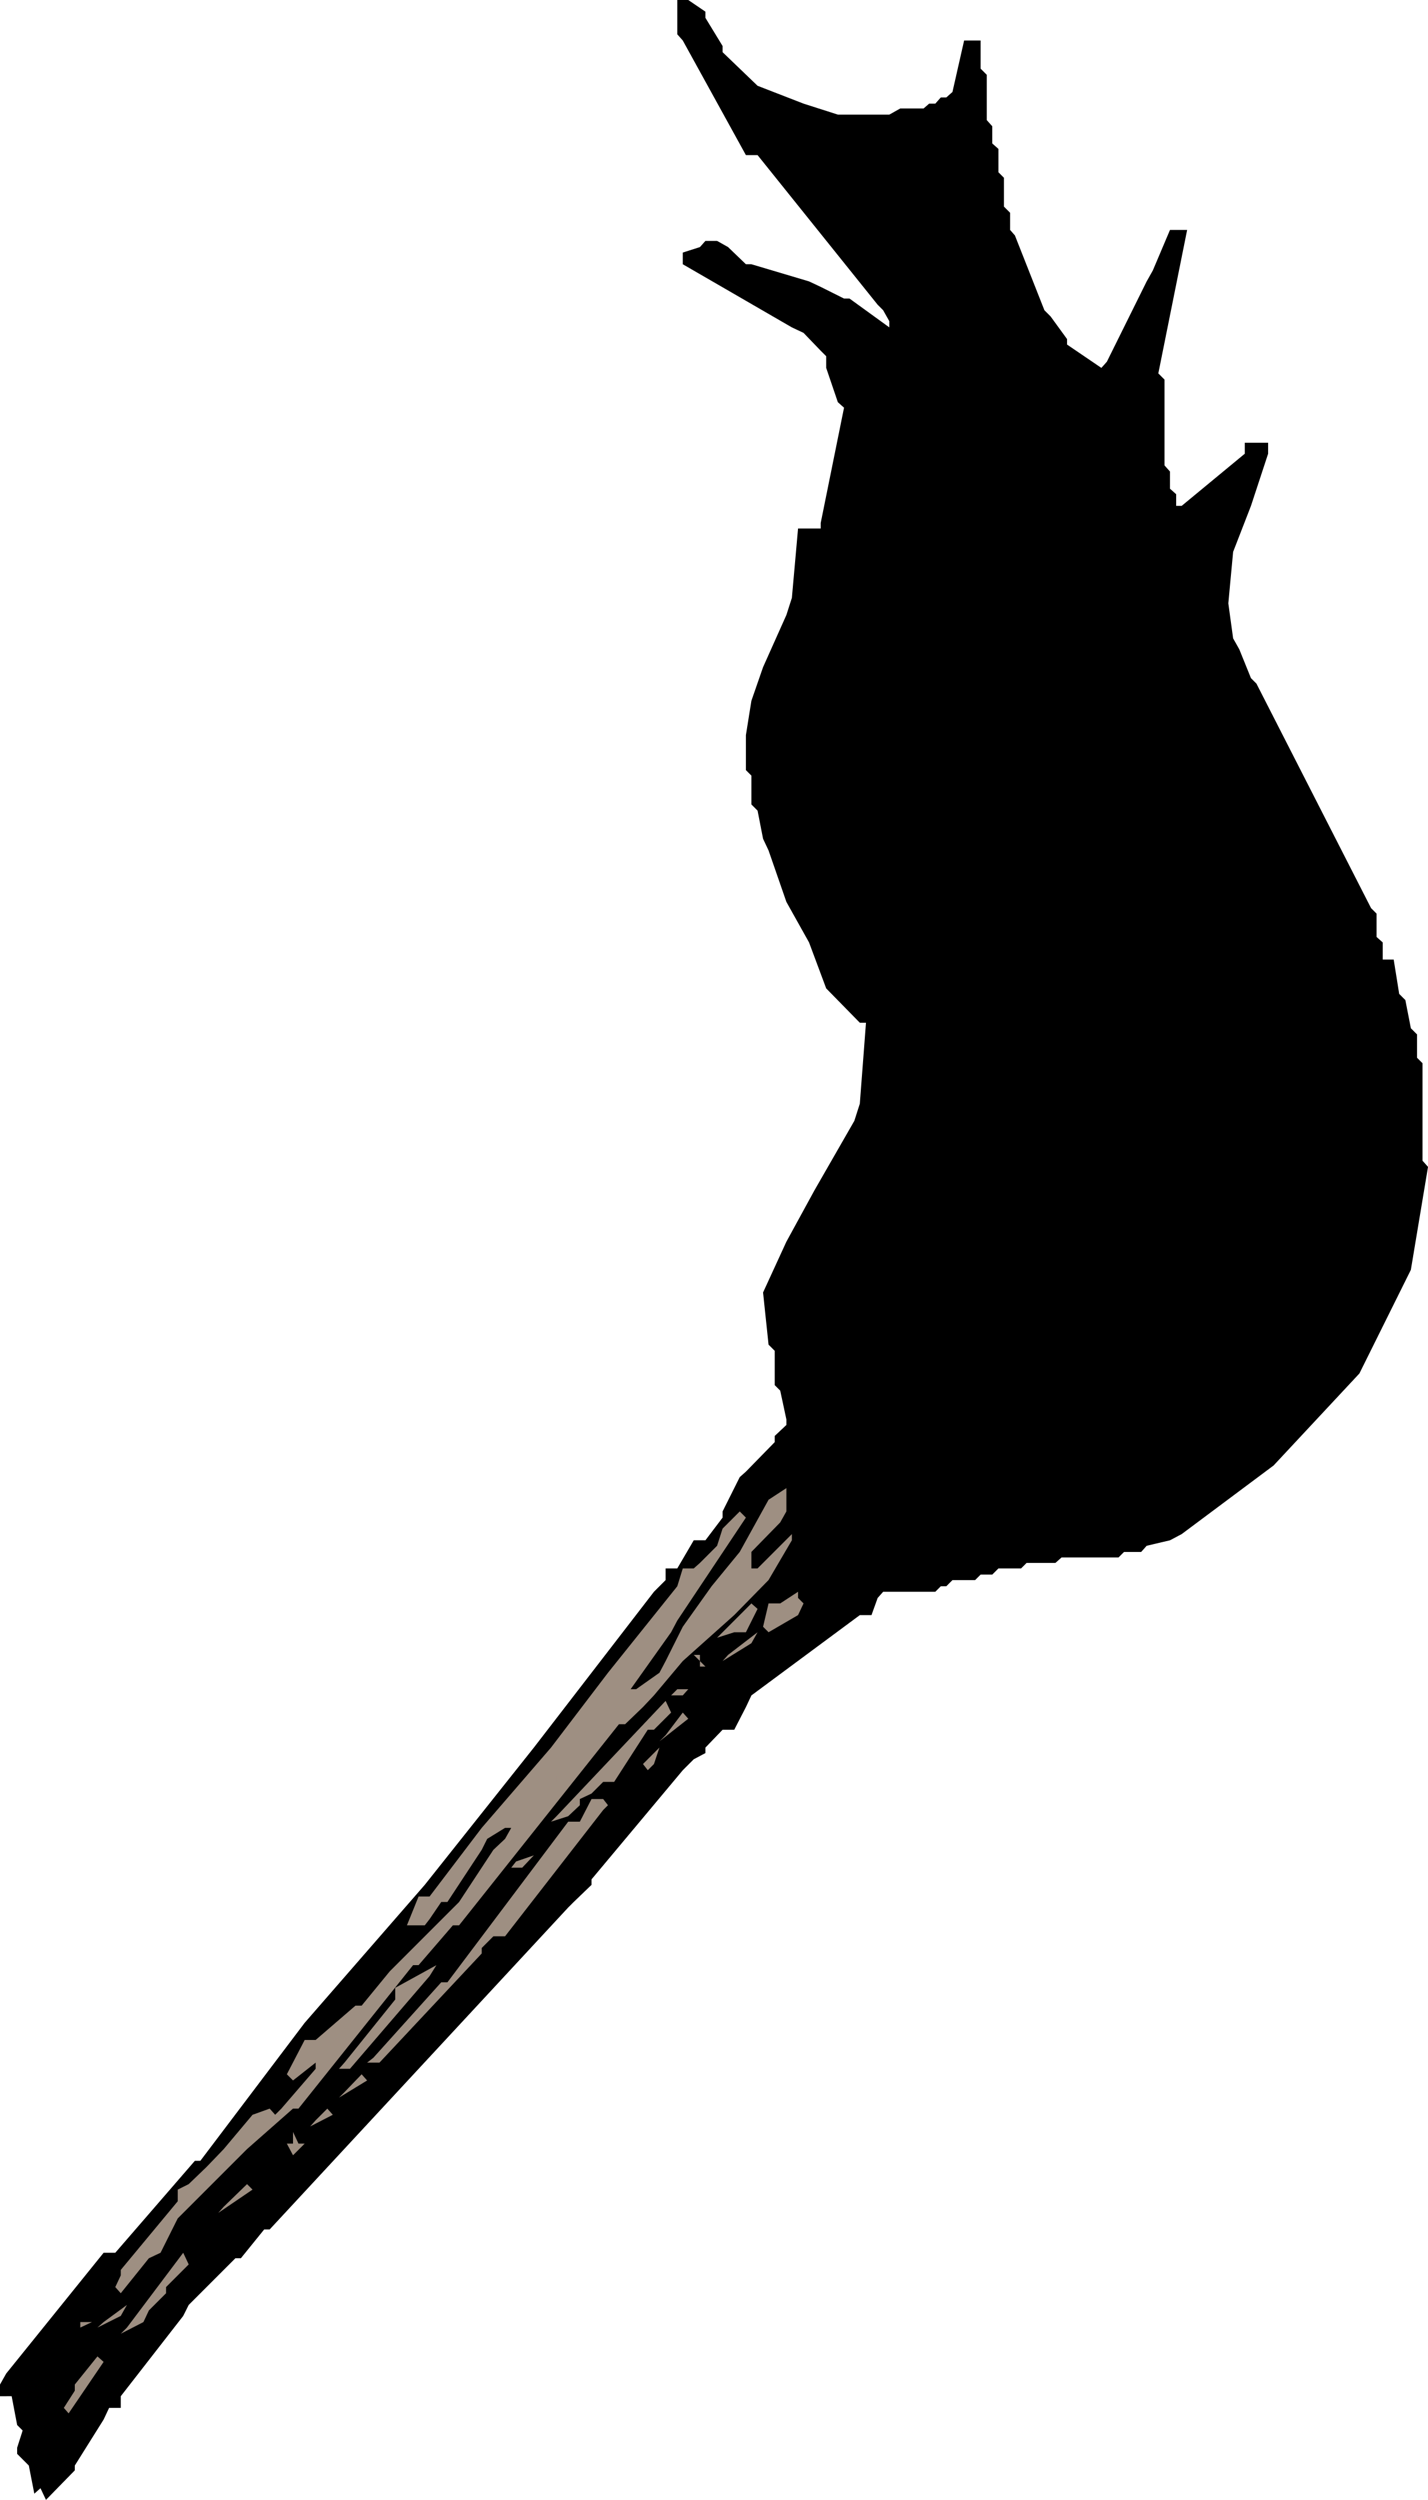 <?xml version="1.0" encoding="UTF-8" standalone="no"?>
<svg
   version="1.0"
   width="88.983mm"
   height="155.711mm"
   id="svg32"
   sodipodi:docname="Match 02.wmf"
   xmlns:inkscape="http://www.inkscape.org/namespaces/inkscape"
   xmlns:sodipodi="http://sodipodi.sourceforge.net/DTD/sodipodi-0.dtd"
   xmlns="http://www.w3.org/2000/svg"
   xmlns:svg="http://www.w3.org/2000/svg">
  <sodipodi:namedview
     id="namedview32"
     pagecolor="#ffffff"
     bordercolor="#000000"
     borderopacity="0.25"
     inkscape:showpageshadow="2"
     inkscape:pageopacity="0.0"
     inkscape:pagecheckerboard="0"
     inkscape:deskcolor="#d1d1d1"
     inkscape:document-units="mm" />
  <defs
     id="defs1">
    <pattern
       id="WMFhbasepattern"
       patternUnits="userSpaceOnUse"
       width="6"
       height="6"
       x="0"
       y="0" />
  </defs>
  <path
     style="fill:#000000;fill-opacity:1;fill-rule:evenodd;stroke:none"
     d="m 8.081,587.061 -1.293,-6.625 -1.455,-1.454 -1.293,-1.293 v -1.454 l 1.293,-4.04 -1.293,-1.293 -1.293,-6.787 H 0 v -2.747 l 1.455,-2.585 22.949,-28.44 h 2.747 l 18.747,-21.653 h 1.293 l 24.565,-32.48 28.282,-32.48 25.696,-32.318 28.282,-36.681 2.747,-2.747 v -2.747 h 2.747 l 3.879,-6.625 h 2.747 l 4.04,-5.333 v -1.454 l 4.04,-8.08 1.454,-1.293 6.788,-6.948 v -1.454 l 2.747,-2.585 v -1.293 l -1.454,-6.787 -1.293,-1.293 v -8.08 l -1.455,-1.454 -1.293,-12.281 5.495,-11.958 6.626,-12.119 9.373,-16.321 1.293,-4.04 1.454,-19.068 h -1.454 l -7.919,-8.08 -4.04,-10.827 -5.333,-9.534 -4.202,-12.119 -1.293,-2.747 -1.293,-6.625 -1.454,-1.454 v -6.787 l -1.293,-1.293 v -8.241 l 1.293,-8.08 2.747,-7.918 5.495,-12.281 1.293,-4.04 1.454,-16.321 h 2.586 2.747 v -1.293 l 5.495,-27.147 -1.455,-1.293 -2.747,-8.08 v -1.454 -1.293 l -1.293,-1.293 -4.04,-4.201 -2.747,-1.293 -25.696,-14.866 v -2.747 l 4.04,-1.293 1.293,-1.454 h 2.747 l 2.586,1.454 4.202,4.04 h 1.293 l 13.575,4.04 2.747,1.293 5.495,2.747 h 1.293 l 9.373,6.787 v -1.454 l -1.455,-2.585 -1.293,-1.293 -28.282,-35.227 h -2.747 L 160.803,9.534 159.511,8.08 V 0 h 2.586 l 4.04,2.747 v 1.454 l 4.04,6.625 v 1.454 l 8.242,7.918 10.828,4.201 8.081,2.585 h 12.121 l 2.586,-1.454 h 5.495 l 1.293,-1.131 h 1.454 l 1.293,-1.454 h 1.293 l 1.454,-1.293 2.747,-12.119 h 3.879 v 6.625 l 1.455,1.454 v 10.665 l 1.293,1.454 v 4.04 l 1.454,1.293 v 5.494 l 1.293,1.293 v 6.787 l 1.454,1.454 v 4.04 l 1.131,1.293 6.949,17.613 1.454,1.454 3.879,5.333 v 1.293 l 8.081,5.494 1.293,-1.454 9.373,-18.906 1.454,-2.585 4.04,-9.534 h 4.04 l -6.788,33.773 1.454,1.454 v 20.199 l 1.293,1.454 v 4.04 l 1.455,1.293 v 2.747 h 1.293 l 14.868,-12.281 v -2.585 h 5.495 v 2.585 l -4.04,12.281 -4.202,10.827 -1.131,12.119 1.131,8.241 1.455,2.585 2.747,6.787 1.293,1.293 26.989,52.84 1.293,1.293 v 5.494 l 1.454,1.293 v 4.04 h 2.586 l 1.293,8.08 1.454,1.454 1.293,6.625 1.454,1.454 v 5.494 l 1.293,1.293 v 22.946 l 1.293,1.454 -4.04,24.239 -12.121,24.4 -20.201,21.653 -21.656,16.159 -2.747,1.454 -5.495,1.293 -1.293,1.454 h -4.04 l -1.293,1.293 h -13.414 l -1.455,1.293 h -6.788 l -1.293,1.293 h -5.333 l -1.454,1.454 h -2.747 l -1.293,1.293 h -5.333 l -1.454,1.454 h -1.293 l -1.293,1.293 h -12.282 l -1.293,1.454 -1.454,4.04 h -2.747 l -25.535,18.906 -1.293,2.747 -2.747,5.333 h -2.747 l -4.04,4.201 v 1.293 l -2.747,1.454 -2.586,2.585 -21.494,25.693 v 1.293 l -4.202,4.04 -1.293,1.293 -70.301,75.786 h -1.293 l -5.495,6.787 h -1.293 l -10.99,10.988 -1.293,2.585 -14.707,18.906 v 2.747 h -2.747 l -1.293,2.747 -6.788,10.827 v 1.131 l -6.788,6.948 -1.293,-2.747 z"
     id="path1" />
  <path
     style="fill:#9e8f82;fill-opacity:1;fill-rule:evenodd;stroke:none"
     d="m 15.03,566.862 2.586,-4.04 v -1.454 l 5.333,-6.625 1.455,1.293 -8.242,12.119 z"
     id="path2" />
  <path
     style="fill:#9e8f82;fill-opacity:1;fill-rule:evenodd;stroke:none"
     d="m 29.898,547.955 13.252,-17.613 1.293,2.747 -5.333,5.332 v 1.454 l -4.04,4.04 -1.293,2.747 -5.333,2.747 z"
     id="path3" />
  <path
     style="fill:#9e8f82;fill-opacity:1;fill-rule:evenodd;stroke:none"
     d="m 18.909,547.955 v -1.293 h 2.747 z"
     id="path4" />
  <path
     style="fill:#9e8f82;fill-opacity:1;fill-rule:evenodd;stroke:none"
     d="m 24.403,546.663 5.495,-4.04 -1.455,2.585 -5.495,2.747 z"
     id="path5" />
  <path
     style="fill:#9e8f82;fill-opacity:1;fill-rule:evenodd;stroke:none"
     d="m 21.656,545.208 1.293,-1.293 z"
     id="path6" />
  <path
     style="fill:#9e8f82;fill-opacity:1;fill-rule:evenodd;stroke:none"
     d="m 27.151,538.422 1.293,-2.747 v -1.293 l 13.414,-16.159 v -2.747 l 2.586,-1.293 4.202,-4.04 4.04,-4.201 6.788,-8.08 4.04,-1.454 1.293,1.454 1.455,-1.454 8.081,-9.372 v -1.454 l -5.333,4.201 -1.455,-1.454 4.202,-8.08 h 2.586 l 9.373,-8.08 h 1.455 l 6.626,-8.08 8.242,-8.241 8.081,-8.08 8.081,-12.281 2.747,-2.585 1.454,-2.585 h -1.454 l -4.202,2.585 -1.293,2.585 -8.081,12.281 h -1.454 l -2.747,4.04 -1.131,1.454 H 98.583 95.836 l 2.747,-6.787 h 2.586 l 12.282,-16.159 16.323,-18.906 13.414,-17.613 16.323,-20.36 1.293,-4.201 h 2.586 l 1.454,-1.293 4.04,-4.04 1.293,-4.04 4.04,-4.04 1.454,1.454 -16.161,24.239 -1.455,2.747 -9.535,13.412 h 1.293 l 5.495,-3.878 1.454,-2.747 4.04,-8.08 6.788,-9.534 6.626,-8.08 6.788,-12.281 4.202,-2.747 v 5.494 l -1.454,2.585 -6.788,6.948 v 1.293 2.585 h 1.454 l 8.081,-8.08 v 1.454 l -5.495,9.372 -8.081,8.241 -12.121,10.827 -6.788,8.08 -2.586,2.747 -4.202,4.04 h -1.454 l -37.655,47.346 h -1.455 l -8.081,9.372 h -1.293 l -26.989,33.773 h -1.293 l -10.828,9.534 -8.242,8.241 -8.081,8.08 -4.04,8.08 -2.747,1.293 -6.626,8.241 z"
     id="path7" />
  <path
     style="fill:#9e8f82;fill-opacity:1;fill-rule:evenodd;stroke:none"
     d="m 32.484,539.876 1.293,-1.454 z"
     id="path8" />
  <path
     style="fill:#9e8f82;fill-opacity:1;fill-rule:evenodd;stroke:none"
     d="m 52.685,519.515 5.495,-5.332 1.293,1.293 -8.081,5.494 z"
     id="path9" />
  <path
     style="fill:#9e8f82;fill-opacity:1;fill-rule:evenodd;stroke:none"
     d="m 59.473,514.183 1.455,-1.293 z"
     id="path10" />
  <path
     style="fill:#9e8f82;fill-opacity:1;fill-rule:evenodd;stroke:none"
     d="m 67.554,504.649 h 1.455 v -2.747 l 1.293,2.747 h 1.455 l -2.747,2.747 z"
     id="path11" />
  <path
     style="fill:#9e8f82;fill-opacity:1;fill-rule:evenodd;stroke:none"
     d="m 74.341,499.155 2.747,-2.747 1.293,1.454 -5.333,2.747 z"
     id="path12" />
  <path
     style="fill:#9e8f82;fill-opacity:1;fill-rule:evenodd;stroke:none"
     d="m 78.382,496.408 1.455,-1.293 z"
     id="path13" />
  <path
     style="fill:#9e8f82;fill-opacity:1;fill-rule:evenodd;stroke:none"
     d="m 81.129,492.53 4.04,-4.201 1.293,1.454 -6.626,4.04 z"
     id="path14" />
  <path
     style="fill:#9e8f82;fill-opacity:1;fill-rule:evenodd;stroke:none"
     d="m 81.129,485.581 11.959,-14.866 v -2.747 l 9.697,-5.333 -1.616,2.585 -18.747,21.815 h -2.586 z"
     id="path15" />
  <path
     style="fill:#9e8f82;fill-opacity:1;fill-rule:evenodd;stroke:none"
     d="m 87.917,484.45 16,-17.775 h 1.454 l 28.444,-37.812 h 2.747 l 2.747,-5.333 h 2.747 l 1.131,1.454 -1.131,1.131 -23.11,29.733 h -2.747 l -2.747,2.747 v 1.293 L 89.371,485.581 H 86.462 Z"
     id="path16" />
  <path
     style="fill:#9e8f82;fill-opacity:1;fill-rule:evenodd;stroke:none"
     d="m 120.401,442.436 1.131,-1.454 z"
     id="path17" />
  <path
     style="fill:#9e8f82;fill-opacity:1;fill-rule:evenodd;stroke:none"
     d="m 121.532,438.235 4.202,-1.454 -2.747,2.909 h -2.586 z"
     id="path18" />
  <path
     style="fill:#9e8f82;fill-opacity:1;fill-rule:evenodd;stroke:none"
     d="m 125.734,435.488 1.293,-1.293 z"
     id="path19" />
  <path
     style="fill:#9e8f82;fill-opacity:1;fill-rule:evenodd;stroke:none"
     d="m 131.067,427.57 25.696,-27.147 1.293,2.747 -4.04,4.04 h -1.455 l -7.919,12.281 h -2.586 l -2.747,2.747 -2.747,1.293 v 1.454 l -2.747,2.585 -4.04,1.293 z"
     id="path20" />
  <path
     style="fill:#9e8f82;fill-opacity:1;fill-rule:evenodd;stroke:none"
     d="m 124.279,423.53 6.788,-5.494 v 1.454 l -5.333,5.494 z"
     id="path21" />
  <path
     style="fill:#9e8f82;fill-opacity:1;fill-rule:evenodd;stroke:none"
     d="m 143.188,423.53 1.455,-1.293 z"
     id="path22" />
  <path
     style="fill:#9e8f82;fill-opacity:1;fill-rule:evenodd;stroke:none"
     d="m 151.43,415.289 3.879,-3.878 -1.293,3.878 -1.455,1.454 z"
     id="path23" />
  <path
     style="fill:#9e8f82;fill-opacity:1;fill-rule:evenodd;stroke:none"
     d="m 132.36,414.158 12.282,-15.028 h 2.586 l -4.04,6.787 -2.747,4.04 -3.879,4.201 -1.455,1.131 z"
     id="path24" />
  <path
     style="fill:#9e8f82;fill-opacity:1;fill-rule:evenodd;stroke:none"
     d="m 156.763,408.502 4.04,-5.333 1.293,1.454 -6.788,5.333 z"
     id="path25" />
  <path
     style="fill:#9e8f82;fill-opacity:1;fill-rule:evenodd;stroke:none"
     d="m 159.511,397.676 h 2.586 l -1.293,1.454 h -2.747 z"
     id="path26" />
  <path
     style="fill:#9e8f82;fill-opacity:1;fill-rule:evenodd;stroke:none"
     d="m 164.844,399.13 1.293,-1.454 z"
     id="path27" />
  <path
     style="fill:#9e8f82;fill-opacity:1;fill-rule:evenodd;stroke:none"
     d="m 164.844,391.051 -1.454,-1.454 h 1.454 v 2.747 h 1.293 z"
     id="path28" />
  <path
     style="fill:#9e8f82;fill-opacity:1;fill-rule:evenodd;stroke:none"
     d="m 171.47,389.596 6.949,-5.333 -1.454,2.585 -6.788,4.201 z"
     id="path29" />
  <path
     style="fill:#9e8f82;fill-opacity:1;fill-rule:evenodd;stroke:none"
     d="m 170.177,384.264 6.788,-6.787 1.454,1.293 -2.747,5.494 h -2.747 l -4.04,1.293 z"
     id="path30" />
  <path
     style="fill:#9e8f82;fill-opacity:1;fill-rule:evenodd;stroke:none"
     d="m 179.712,382.971 1.293,-5.494 h 2.747 l 4.202,-2.747 v 1.454 l 1.293,1.293 -1.293,2.747 -6.949,4.04 z"
     id="path31" />
  <path
     style="fill:#9e8f82;fill-opacity:1;fill-rule:evenodd;stroke:none"
     d="m 178.419,377.477 1.293,-1.293 z"
     id="path32" />
</svg>
